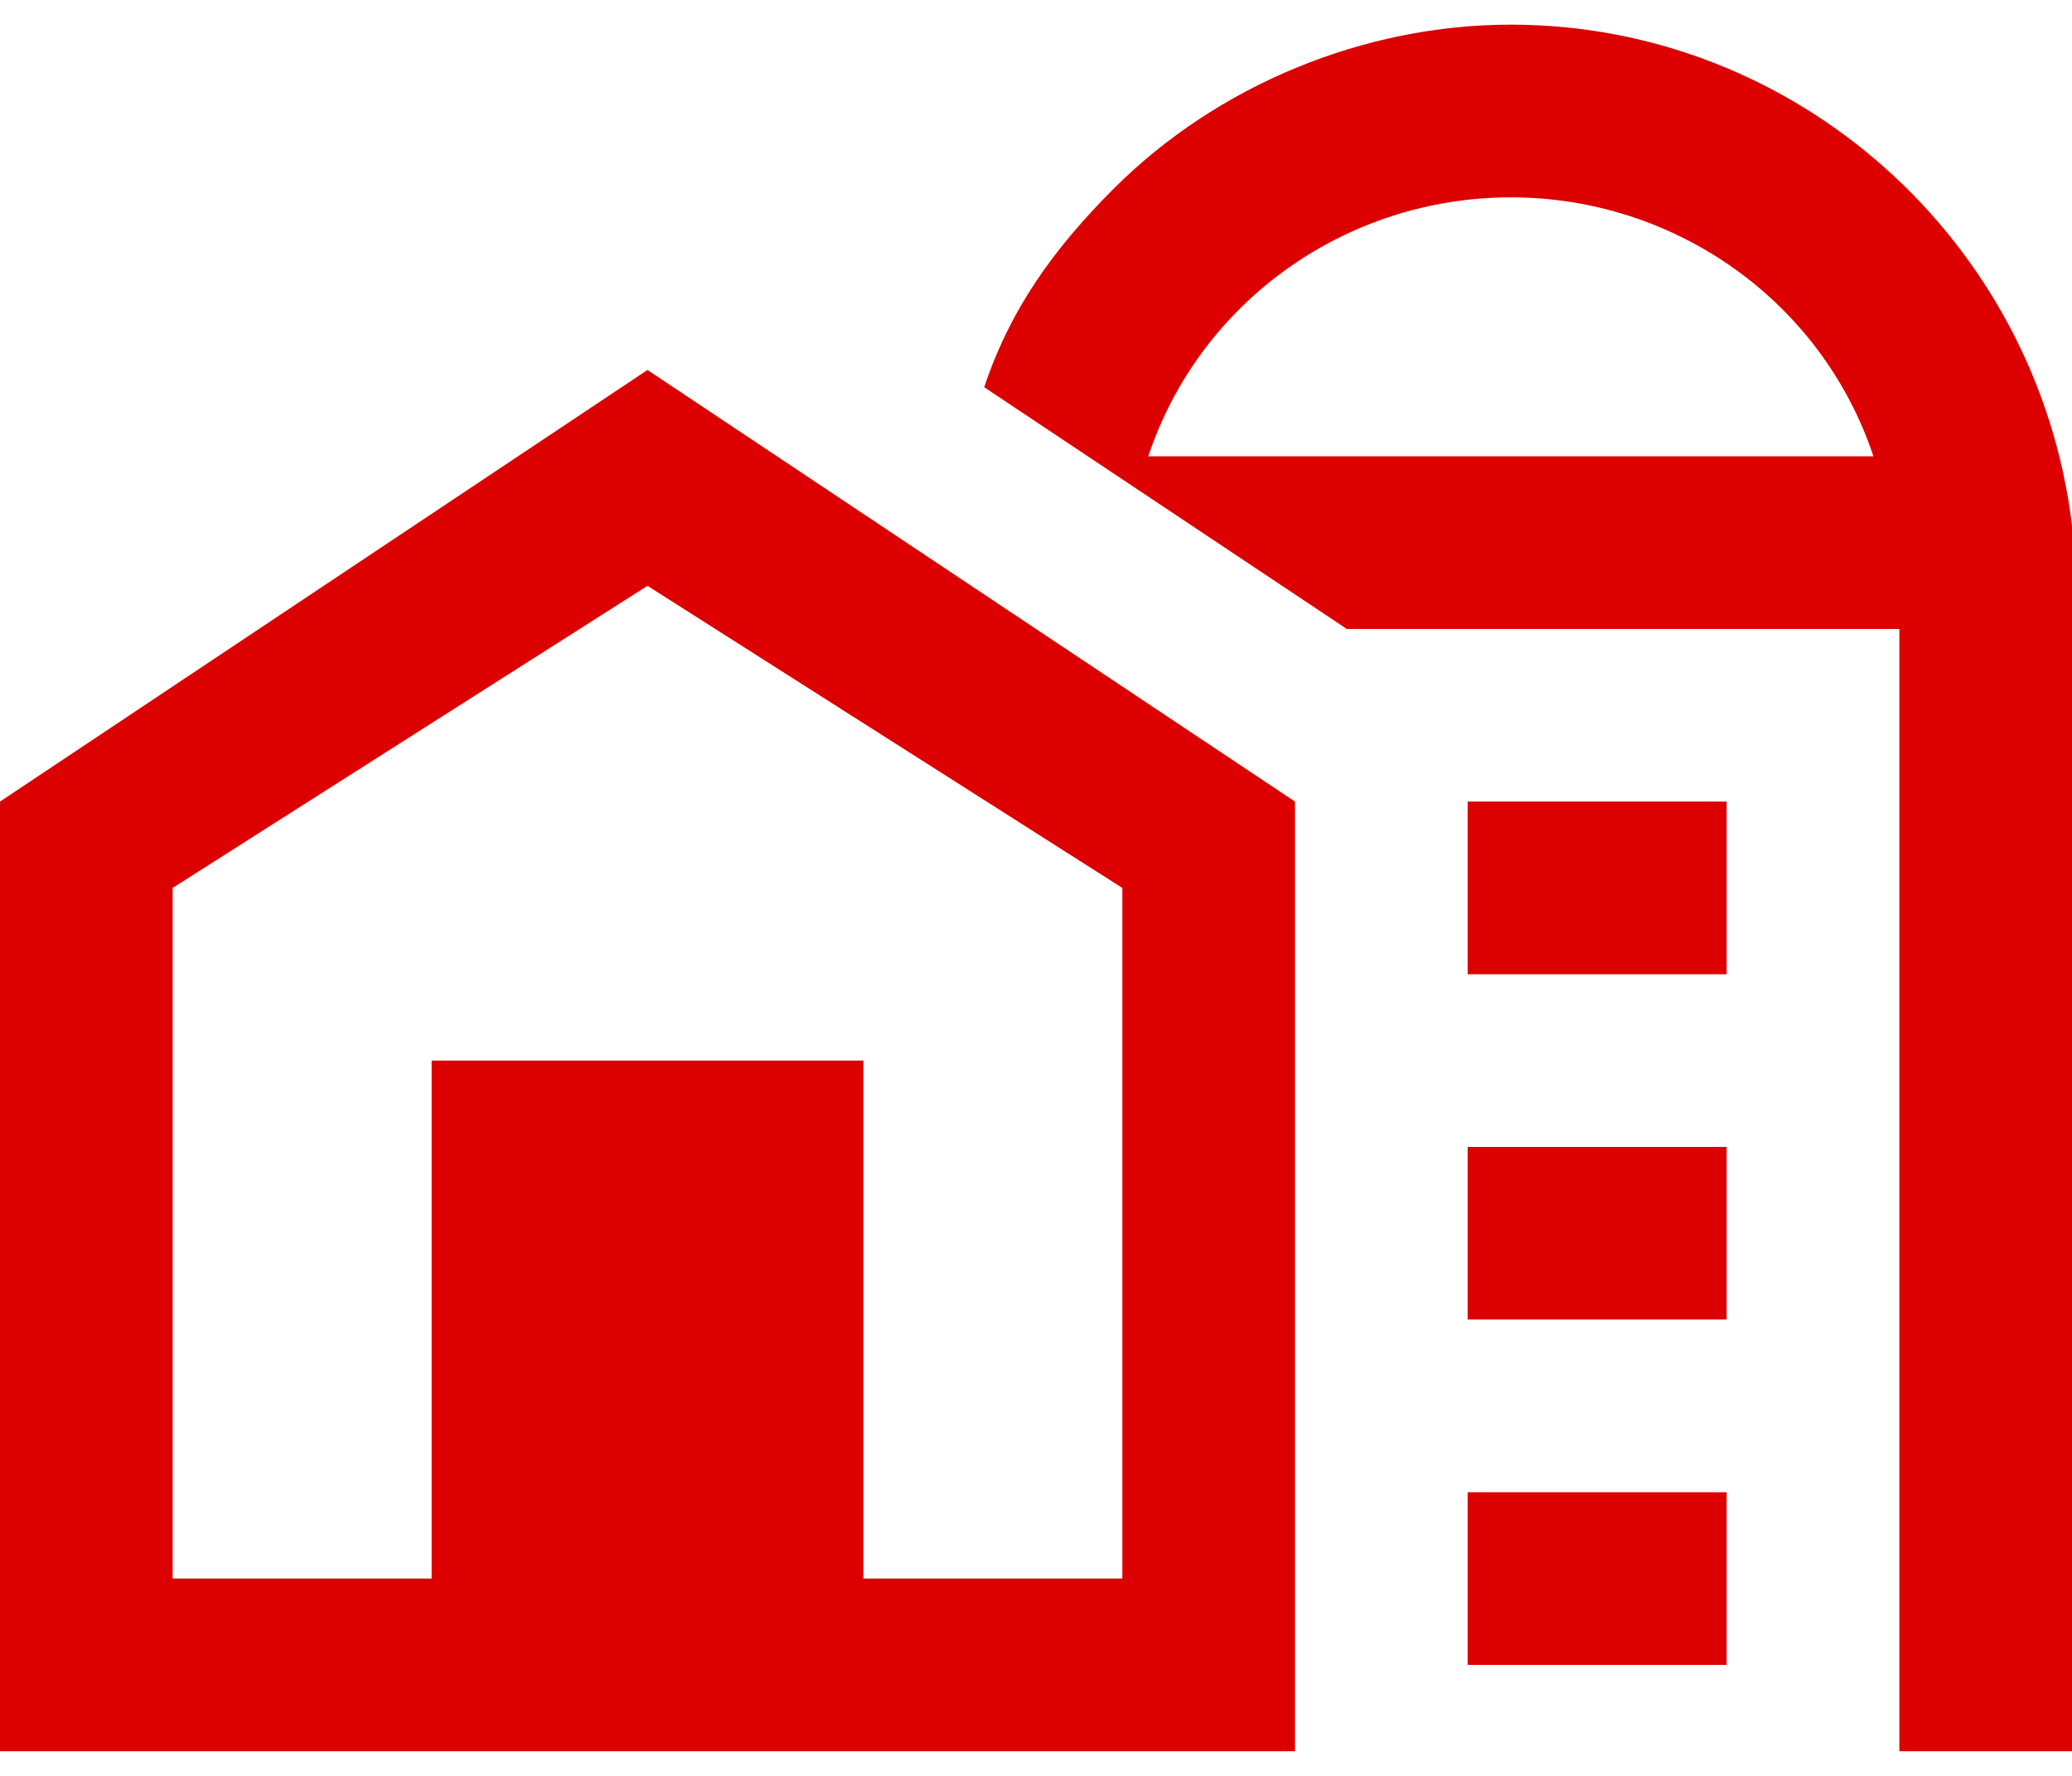 <svg width="28" height="24" viewBox="0 0 28 24" fill="none" xmlns="http://www.w3.org/2000/svg">
<path d="M23.333 22.5H19.833V20.167H23.333V22.5ZM23.333 17.833H19.833V15.5H23.333V17.833ZM23.333 13.167H19.833V10.833H23.333V13.167ZM28 7.1C27.533 3.25 24.267 0.333 20.417 0.333C18.433 0.333 16.45 1.15 15.05 2.55C14.233 3.367 13.65 4.183 13.3 5.233L18.2 8.5H25.667V23.667H28V7.1ZM15.517 6.167C16.217 4.067 18.2 2.667 20.417 2.667C22.633 2.667 24.617 4.067 25.317 6.167H15.517ZM8.75 5L0 10.833V23.667H17.5V10.833L8.75 5ZM15.167 21.333H11.667V14.333H5.833V21.333H2.333V12L8.75 7.917L15.167 12V21.333Z" fill="#DD0000"/>
</svg>

